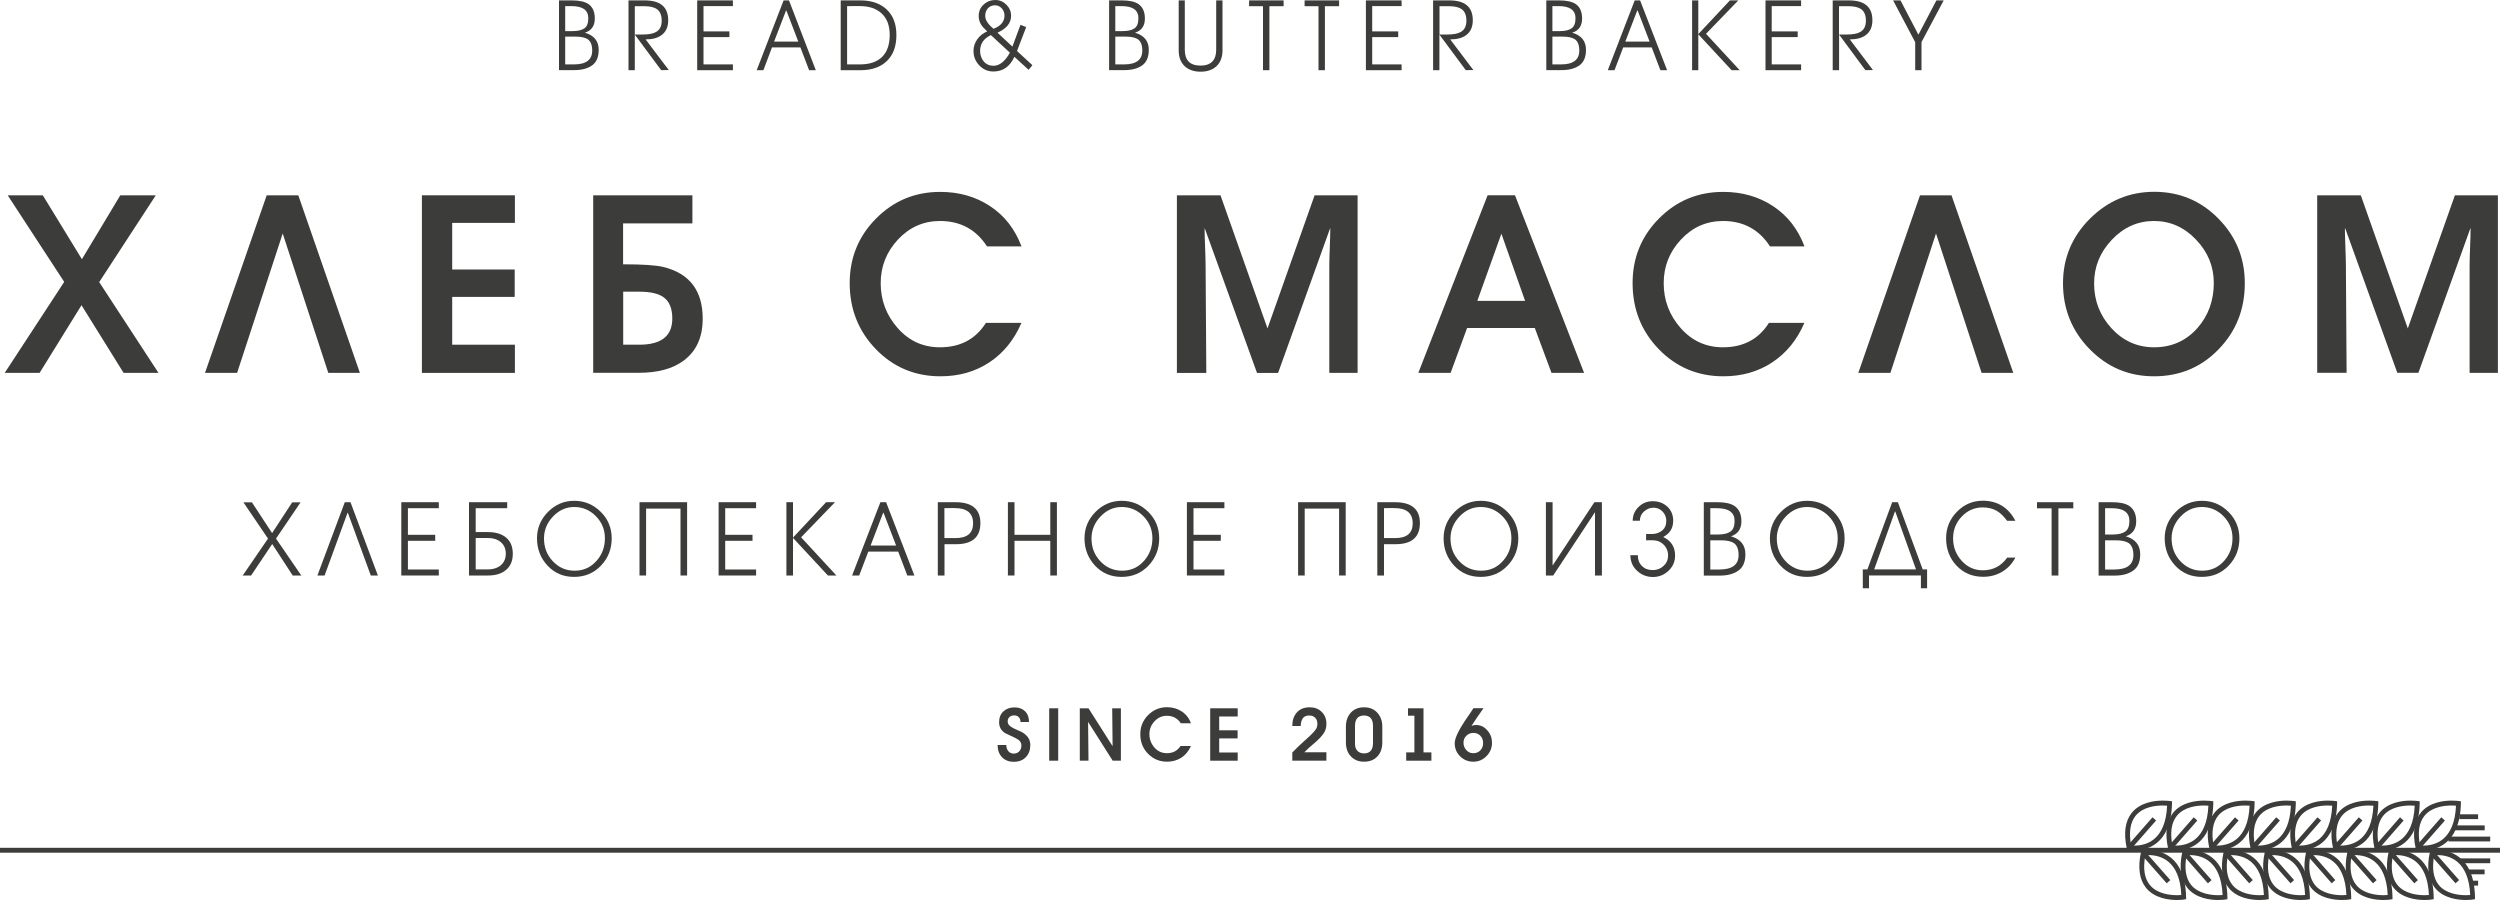 <?xml version="1.0" encoding="UTF-8"?> <svg xmlns="http://www.w3.org/2000/svg" xmlns:xlink="http://www.w3.org/1999/xlink" version="1.1" id="Layer_1" x="0px" y="0px" viewBox="0 0 250 90" style="enable-background:new 0 0 250 90;" xml:space="preserve"> <style type="text/css"> .st0{fill:#3C3C3B;} </style> <g> <g> <g> <polygon class="st0" points="15.85,37.29 12.36,37.29 8.15,30.52 3.96,37.29 0.47,37.29 6.42,28.19 0.77,19.53 4.28,19.53 8.19,25.92 12.03,19.53 15.58,19.53 9.92,28.21 "></polygon> <polygon class="st0" points="35.99,37.29 32.83,37.29 28.27,23.35 23.71,37.29 20.5,37.29 26.67,19.53 29.83,19.53 "></polygon> <polygon class="st0" points="51.49,37.29 42.19,37.29 42.19,19.53 51.49,19.53 51.49,22.29 45.22,22.29 45.22,26.95 51.47,26.95 51.47,29.69 45.22,29.69 45.22,34.47 51.49,34.47 "></polygon> <path class="st0" d="M70.27,31.86c0,1.86-0.63,3.25-1.89,4.19c-1.09,0.82-2.59,1.23-4.51,1.23h-4.55V19.53h9.92v2.81h-6.93v4.09 c1.94,0,3.29,0.09,4.04,0.27C68.96,27.35,70.27,29.07,70.27,31.86 M67.23,31.85c0-1.03-0.31-1.75-0.92-2.16 c-0.5-0.34-1.29-0.52-2.36-0.52h-1.63v5.3h1.61C66.13,34.47,67.23,33.6,67.23,31.85"></path> <path class="st0" d="M102.15,32.28c-0.74,1.71-1.81,3.03-3.22,3.96c-1.41,0.93-3.04,1.39-4.88,1.39c-2.56,0-4.72-0.91-6.46-2.71 c-1.75-1.81-2.62-4.01-2.62-6.61c0-2.53,0.88-4.69,2.64-6.46c1.76-1.78,3.9-2.66,6.41-2.66c1.88,0,3.54,0.47,4.98,1.42 c1.45,0.95,2.49,2.29,3.15,4.03h-3.45c-1.09-1.69-2.66-2.54-4.7-2.54c-1.65,0-3.05,0.62-4.2,1.85c-1.15,1.23-1.73,2.69-1.73,4.37 c0,1.71,0.57,3.21,1.7,4.49c1.13,1.28,2.54,1.92,4.22,1.92c2.04,0,3.57-0.81,4.6-2.44H102.15z"></path> <path class="st0" d="M135.77,37.29h-2.84V26.53c0-0.39,0.02-1,0.05-1.83c0.03-0.82,0.05-1.45,0.05-1.87L133,22.86l-5.19,14.43 h-2.11l-5.22-14.45l-0.02,0.02c0,0.43,0.02,1.05,0.05,1.87c0.03,0.82,0.05,1.43,0.05,1.83l0.07,10.73h-2.94V19.53h4.36l4.7,13.31 l4.71-13.31h4.3V37.29z"></path> <path class="st0" d="M158.41,37.29h-3.26l-1.67-4.49h-6.77l-1.65,4.49h-3.23l6.93-17.76h2.74L158.41,37.29z M152.51,30.09 l-2.37-6.72l-2.41,6.72H152.51z"></path> <path class="st0" d="M180.44,32.28c-0.73,1.71-1.81,3.03-3.22,3.96c-1.41,0.93-3.04,1.39-4.88,1.39c-2.56,0-4.72-0.91-6.46-2.71 c-1.75-1.81-2.62-4.01-2.62-6.61c0-2.53,0.88-4.69,2.64-6.46c1.76-1.78,3.9-2.66,6.42-2.66c1.88,0,3.54,0.47,4.98,1.42 c1.45,0.95,2.49,2.29,3.15,4.03h-3.45c-1.09-1.69-2.66-2.54-4.7-2.54c-1.65,0-3.05,0.62-4.2,1.85c-1.15,1.23-1.73,2.69-1.73,4.37 c0,1.71,0.57,3.21,1.7,4.49c1.13,1.28,2.54,1.92,4.22,1.92c2.04,0,3.58-0.81,4.6-2.44H180.44z"></path> <polygon class="st0" points="201.33,37.29 198.16,37.29 193.6,23.35 189.04,37.29 185.83,37.29 192,19.53 195.15,19.53 "></polygon> <path class="st0" d="M224.48,28.33c0,2.6-0.87,4.8-2.62,6.6c-1.74,1.8-3.9,2.7-6.46,2.7c-2.53,0-4.68-0.91-6.45-2.73 c-1.77-1.82-2.65-4.01-2.65-6.57c0-2.51,0.9-4.67,2.69-6.46c1.8-1.79,3.94-2.69,6.44-2.69c2.51,0,4.65,0.89,6.41,2.68 C223.6,23.64,224.48,25.8,224.48,28.33 M221.38,28.29c0-1.64-0.59-3.09-1.78-4.33c-1.18-1.24-2.58-1.86-4.2-1.86 c-1.63,0-3.04,0.63-4.22,1.88c-1.18,1.25-1.77,2.7-1.77,4.36c0,1.73,0.58,3.22,1.74,4.49c1.16,1.26,2.58,1.9,4.26,1.9 c1.75,0,3.19-0.64,4.33-1.92C220.83,31.57,221.38,30.06,221.38,28.29"></path> <path class="st0" d="M249.8,37.29h-2.84V26.53c0-0.39,0.02-1,0.05-1.83c0.03-0.82,0.05-1.45,0.05-1.87l-0.03,0.02l-5.19,14.43 h-2.11l-5.21-14.45l-0.03,0.02c0,0.43,0.02,1.05,0.05,1.87c0.03,0.82,0.05,1.43,0.05,1.83l0.07,10.73h-2.94V19.53h4.36l4.7,13.31 l4.71-13.31h4.3V37.29z"></path> </g> <path class="st0" d="M55.9,7.02V0.04h1.29c0.73,0,1.27,0.12,1.63,0.35c0.44,0.29,0.66,0.78,0.66,1.46c0,0.74-0.33,1.21-0.99,1.42 c0.92,0.27,1.38,0.84,1.38,1.71c0,0.72-0.22,1.24-0.66,1.56c-0.44,0.31-1.03,0.47-1.76,0.47H55.9z M56.52,0.61v2.5h0.76 c0.5,0,0.88-0.09,1.15-0.27c0.27-0.18,0.4-0.52,0.4-1.02c0-0.81-0.56-1.21-1.69-1.21H56.52z M56.52,3.66v2.78h0.88 c1.21,0,1.82-0.46,1.82-1.38c0-0.55-0.15-0.93-0.45-1.14c-0.26-0.17-0.67-0.26-1.24-0.26H56.52z"></path> <path class="st0" d="M66.12,7.02l-2.64-3.56v3.56h-0.63V0.04h1.63c1.56,0,2.34,0.66,2.34,1.99c0,0.66-0.22,1.15-0.66,1.48 c-0.39,0.29-0.92,0.43-1.6,0.43l2.32,3.07H66.12z M63.48,0.61v2.84h0.81c0.58,0,1.02-0.08,1.31-0.25 c0.38-0.21,0.57-0.59,0.57-1.13c0-0.54-0.16-0.93-0.48-1.16c-0.28-0.19-0.7-0.29-1.26-0.29H63.48z"></path> <polygon class="st0" points="73.29,7.02 69.72,7.02 69.72,0.04 73.29,0.04 73.29,0.61 70.35,0.61 70.35,3.14 72.94,3.14 72.94,3.71 70.35,3.71 70.35,6.44 73.29,6.44 "></polygon> <path class="st0" d="M81.58,7.02h-0.67l-0.87-2.28H77.2l-0.86,2.28h-0.67l2.69-6.98h0.54L81.58,7.02z M78.6,1.06l-1.19,3.1h2.42 l-1.19-3.1H78.6z"></path> <path class="st0" d="M84.07,7.02V0.04h1.98c1.1,0,1.97,0.3,2.62,0.91c0.65,0.61,0.97,1.46,0.97,2.56c0,1.12-0.32,1.98-0.95,2.59 c-0.63,0.61-1.51,0.92-2.62,0.92H84.07z M84.71,0.61v5.83H86c0.96,0,1.7-0.25,2.21-0.75c0.51-0.5,0.76-1.24,0.76-2.2 c0-0.92-0.26-1.63-0.79-2.13c-0.53-0.5-1.26-0.75-2.18-0.75H84.71z"></path> <path class="st0" d="M101.44,5.68c-0.45,0.98-1.15,1.47-2.1,1.47c-0.55,0-1.02-0.2-1.41-0.61c-0.39-0.41-0.58-0.89-0.58-1.44 c0-0.43,0.13-0.83,0.39-1.19c0.24-0.34,0.57-0.59,0.98-0.77c-0.29-0.27-0.49-0.49-0.61-0.68c-0.16-0.26-0.24-0.55-0.24-0.86 c0-0.46,0.16-0.84,0.49-1.14C98.69,0.15,99.09,0,99.54,0c0.42,0,0.79,0.16,1.1,0.47c0.31,0.31,0.47,0.68,0.47,1.12 c0,0.71-0.46,1.27-1.36,1.68l1.49,1.39l0.81-2.18l0.57,0.23L101.7,5.1l1.54,1.42l-0.38,0.46L101.44,5.68z M100.99,5.27l-1.9-1.76 c-0.72,0.34-1.08,0.87-1.08,1.59c0,0.41,0.13,0.76,0.37,1.05c0.25,0.29,0.58,0.43,0.98,0.43C99.96,6.57,100.5,6.14,100.99,5.27 M99.35,2.88c0.74-0.29,1.1-0.73,1.1-1.32c0-0.27-0.09-0.51-0.27-0.72c-0.18-0.2-0.4-0.31-0.67-0.31c-0.3,0-0.54,0.1-0.72,0.3 c-0.18,0.2-0.27,0.46-0.27,0.76C98.52,1.99,98.8,2.42,99.35,2.88"></path> <path class="st0" d="M110.91,7.02V0.04h1.29c0.72,0,1.27,0.12,1.62,0.35c0.44,0.29,0.67,0.78,0.67,1.46 c0,0.74-0.33,1.21-0.99,1.42c0.92,0.27,1.38,0.84,1.38,1.71c0,0.72-0.22,1.24-0.66,1.56c-0.44,0.31-1.03,0.47-1.76,0.47H110.91z M111.53,0.61v2.5h0.76c0.5,0,0.89-0.09,1.15-0.27c0.27-0.18,0.4-0.52,0.4-1.02c0-0.81-0.56-1.21-1.69-1.21H111.53z M111.53,3.66 v2.78h0.88c1.21,0,1.82-0.46,1.82-1.38c0-0.55-0.15-0.93-0.45-1.14c-0.26-0.17-0.67-0.26-1.24-0.26H111.53z"></path> <path class="st0" d="M117.85,0.04h0.63v4.93c0,1.06,0.52,1.59,1.57,1.59c1.04,0,1.57-0.53,1.57-1.59V0.04h0.63v4.99 c0,0.68-0.2,1.2-0.59,1.58c-0.39,0.37-0.93,0.56-1.6,0.56c-0.67,0-1.21-0.19-1.6-0.56c-0.39-0.37-0.59-0.89-0.59-1.56V0.04z"></path> <polygon class="st0" points="126.94,7.02 126.3,7.02 126.3,0.62 124.91,0.62 124.91,0.04 128.36,0.04 128.36,0.62 126.94,0.62 "></polygon> <polygon class="st0" points="132.49,7.02 131.85,7.02 131.85,0.62 130.46,0.62 130.46,0.04 133.91,0.04 133.91,0.62 132.49,0.62 "></polygon> <polygon class="st0" points="140.16,7.02 136.59,7.02 136.59,0.04 140.16,0.04 140.16,0.61 137.22,0.61 137.22,3.14 139.82,3.14 139.82,3.71 137.22,3.71 137.22,6.44 140.16,6.44 "></polygon> <path class="st0" d="M146.58,7.02l-2.64-3.56v3.56h-0.63V0.04h1.63c1.56,0,2.34,0.66,2.34,1.99c0,0.66-0.22,1.15-0.66,1.48 c-0.39,0.29-0.92,0.43-1.6,0.43l2.32,3.07H146.58z M143.95,0.61v2.84h0.81c0.58,0,1.02-0.08,1.31-0.25 c0.38-0.21,0.57-0.59,0.57-1.13c0-0.54-0.16-0.93-0.48-1.16c-0.28-0.19-0.69-0.29-1.26-0.29H143.95z"></path> <path class="st0" d="M154.63,7.02V0.04h1.29c0.73,0,1.27,0.12,1.63,0.35c0.44,0.29,0.66,0.78,0.66,1.46 c0,0.74-0.33,1.21-0.99,1.42c0.92,0.27,1.38,0.84,1.38,1.71c0,0.72-0.22,1.24-0.66,1.56c-0.44,0.31-1.03,0.47-1.76,0.47H154.63z M155.24,0.61v2.5H156c0.5,0,0.88-0.09,1.15-0.27c0.27-0.18,0.4-0.52,0.4-1.02c0-0.81-0.57-1.21-1.69-1.21H155.24z M155.24,3.66 v2.78h0.87c1.21,0,1.82-0.46,1.82-1.38c0-0.55-0.15-0.93-0.45-1.14c-0.26-0.17-0.67-0.26-1.24-0.26H155.24z"></path> <path class="st0" d="M166.71,7.02h-0.67l-0.87-2.28h-2.85l-0.87,2.28h-0.67l2.69-6.98h0.54L166.71,7.02z M163.72,1.06l-1.19,3.1 h2.43l-1.19-3.1H163.72z"></path> <polygon class="st0" points="173.16,7.02 169.83,3.43 169.83,7.02 169.21,7.02 169.21,0.04 169.83,0.04 169.83,3.41 172.99,0.04 173.83,0.04 170.6,3.38 173.97,7.02 "></polygon> <polygon class="st0" points="180.11,7.02 176.55,7.02 176.55,0.04 180.11,0.04 180.11,0.61 177.17,0.61 177.17,3.14 179.77,3.14 179.77,3.71 177.17,3.71 177.17,6.44 180.11,6.44 "></polygon> <path class="st0" d="M186.54,7.02l-2.63-3.56v3.56h-0.64V0.04h1.63c1.56,0,2.34,0.66,2.34,1.99c0,0.66-0.22,1.15-0.66,1.48 c-0.39,0.29-0.92,0.43-1.6,0.43l2.32,3.07H186.54z M183.9,0.61v2.84h0.81c0.58,0,1.02-0.08,1.31-0.25 c0.38-0.21,0.57-0.59,0.57-1.13c0-0.54-0.16-0.93-0.48-1.16c-0.28-0.19-0.7-0.29-1.26-0.29H183.9z"></path> <polygon class="st0" points="192.15,4.21 192.15,7.02 191.52,7.02 191.52,4.22 189.31,0.04 190.05,0.04 191.84,3.47 193.64,0.04 194.37,0.04 "></polygon> <g> <path class="st0" d="M25.11,57.55h-0.84l2.53-3.69l-2.46-3.63h0.85l2.02,3.08l2.01-3.08h0.84l-2.46,3.63l2.53,3.69h-0.86 l-2.05-3.15L25.11,57.55z"></path> <path class="st0" d="M31.74,57.55l2.74-7.33h0.57l2.74,7.33h-0.71l-2.29-6.26h-0.04l-2.29,6.26H31.74z"></path> <path class="st0" d="M43.88,57.55h-3.75v-7.33h3.75v0.6h-3.09v2.66h2.73v0.6h-2.73v2.87h3.09V57.55z"></path> <path class="st0" d="M50.72,50.22v0.6h-3.15v2.39h1.23c0.75,0,1.33,0.17,1.76,0.51c0.48,0.37,0.72,0.93,0.72,1.66 c0,0.72-0.24,1.27-0.72,1.65c-0.44,0.35-1.02,0.52-1.76,0.52h-1.9v-7.33H50.72z M47.57,53.81v3.13h1.23 c0.51,0,0.93-0.13,1.25-0.39c0.35-0.29,0.53-0.68,0.53-1.18c0-0.51-0.18-0.9-0.53-1.18c-0.32-0.26-0.73-0.39-1.25-0.39H47.57z"></path> <path class="st0" d="M61.17,53.84c0,1.07-0.36,1.98-1.08,2.73c-0.72,0.75-1.61,1.12-2.68,1.12c-1.06,0-1.95-0.37-2.65-1.12 c-0.7-0.75-1.06-1.66-1.06-2.74c0-1.02,0.37-1.9,1.1-2.64c0.73-0.74,1.61-1.11,2.62-1.11c1.03,0,1.91,0.37,2.65,1.1 C60.81,51.91,61.17,52.8,61.17,53.84z M60.49,53.82c0-0.85-0.3-1.59-0.9-2.2c-0.6-0.61-1.32-0.92-2.17-0.92 c-0.81,0-1.52,0.32-2.12,0.95c-0.6,0.63-0.9,1.37-0.9,2.19c0,0.9,0.29,1.65,0.87,2.27c0.59,0.64,1.32,0.96,2.2,0.96 c0.87,0,1.6-0.33,2.18-0.98C60.21,55.46,60.49,54.71,60.49,53.82z"></path> <path class="st0" d="M64.61,57.55h-0.66v-7.33h4.76v7.33h-0.66v-6.69h-3.44V57.55z"></path> <path class="st0" d="M75.61,57.55h-3.75v-7.33h3.75v0.6h-3.09v2.66h2.73v0.6h-2.73v2.87h3.09V57.55z"></path> <path class="st0" d="M82.79,57.55l-3.49-3.76v3.76h-0.66v-7.33h0.66v3.54l3.31-3.54h0.89l-3.39,3.51l3.53,3.82H82.79z"></path> <path class="st0" d="M91.44,57.55h-0.71l-0.91-2.39h-2.99l-0.91,2.39h-0.71l2.83-7.33h0.57L91.44,57.55z M88.31,51.29l-1.25,3.26 h2.55l-1.25-3.26H88.31z"></path> <path class="st0" d="M93.78,57.55v-7.33h1.77c1.66,0,2.49,0.7,2.49,2.09c0,1.4-0.81,2.11-2.43,2.11h-1.16v3.13H93.78z M94.44,50.82v2.99h1.1c1.18,0,1.77-0.49,1.77-1.48c0-1.01-0.61-1.52-1.83-1.52H94.44z"></path> <path class="st0" d="M101.45,57.55h-0.66v-7.33h0.66v3.26h3.58v-3.26h0.66v7.33h-0.66v-3.47h-3.58V57.55z"></path> <path class="st0" d="M115.92,53.84c0,1.07-0.36,1.98-1.08,2.73c-0.72,0.75-1.61,1.12-2.68,1.12c-1.06,0-1.95-0.37-2.65-1.12 c-0.7-0.75-1.06-1.66-1.06-2.74c0-1.02,0.37-1.9,1.1-2.64c0.73-0.74,1.61-1.11,2.62-1.11c1.03,0,1.91,0.37,2.65,1.1 C115.56,51.91,115.92,52.8,115.92,53.84z M115.24,53.82c0-0.85-0.3-1.59-0.9-2.2c-0.6-0.61-1.32-0.92-2.17-0.92 c-0.81,0-1.52,0.32-2.12,0.95c-0.6,0.63-0.9,1.37-0.9,2.19c0,0.9,0.29,1.65,0.87,2.27c0.59,0.64,1.32,0.96,2.2,0.96 c0.87,0,1.6-0.33,2.18-0.98C114.96,55.46,115.24,54.71,115.24,53.82z"></path> <path class="st0" d="M122.44,57.55h-3.75v-7.33h3.75v0.6h-3.09v2.66h2.73v0.6h-2.73v2.87h3.09V57.55z"></path> <path class="st0" d="M130.47,57.55h-0.66v-7.33h4.76v7.33h-0.66v-6.69h-3.44V57.55z"></path> <path class="st0" d="M137.73,57.55v-7.33h1.77c1.66,0,2.49,0.7,2.49,2.09c0,1.4-0.81,2.11-2.43,2.11h-1.16v3.13H137.73z M138.4,50.82v2.99h1.1c1.18,0,1.77-0.49,1.77-1.48c0-1.01-0.61-1.52-1.83-1.52H138.4z"></path> <path class="st0" d="M151.83,53.84c0,1.07-0.36,1.98-1.08,2.73c-0.72,0.75-1.61,1.12-2.68,1.12c-1.06,0-1.95-0.37-2.65-1.12 c-0.7-0.75-1.06-1.66-1.06-2.74c0-1.02,0.37-1.9,1.1-2.64c0.73-0.74,1.61-1.11,2.62-1.11c1.03,0,1.91,0.37,2.65,1.1 C151.46,51.91,151.83,52.8,151.83,53.84z M151.14,53.82c0-0.85-0.3-1.59-0.9-2.2c-0.6-0.61-1.32-0.92-2.17-0.92 c-0.81,0-1.52,0.32-2.12,0.95c-0.6,0.63-0.9,1.37-0.9,2.19c0,0.9,0.29,1.65,0.87,2.27c0.59,0.64,1.32,0.96,2.2,0.96 c0.87,0,1.6-0.33,2.18-0.98C150.86,55.46,151.14,54.71,151.14,53.82z"></path> <path class="st0" d="M160.19,50.22v7.33h-0.69v-6.33l-4.18,6.33h-0.73v-7.33h0.67v6.33l4.18-6.33H160.19z"></path> <path class="st0" d="M163.04,55.52h0.74c0,0.45,0.14,0.81,0.41,1.08c0.27,0.27,0.63,0.41,1.08,0.41c0.42,0,0.79-0.14,1.09-0.42 c0.3-0.28,0.45-0.63,0.45-1.05c0-0.31-0.08-0.58-0.25-0.84c-0.17-0.25-0.39-0.44-0.68-0.56c-0.17-0.07-0.38-0.11-0.63-0.12 c0.13,0.01-0.08,0.01-0.64,0.01v-0.63h0.58c0.41,0,0.75-0.12,1.03-0.35c0.27-0.23,0.41-0.55,0.41-0.96 c0-0.36-0.12-0.67-0.37-0.93c-0.25-0.26-0.55-0.39-0.91-0.39c-0.36,0-0.67,0.13-0.95,0.38c-0.28,0.25-0.41,0.56-0.41,0.92h-0.72 c0-0.54,0.2-1,0.59-1.38c0.39-0.38,0.86-0.57,1.4-0.57c0.59,0,1.08,0.18,1.47,0.54c0.39,0.36,0.59,0.84,0.59,1.42 c0,0.73-0.33,1.27-1,1.62c0.79,0.37,1.19,0.99,1.19,1.86c0,0.6-0.22,1.1-0.66,1.52c-0.44,0.41-0.96,0.62-1.55,0.62 c-0.62,0-1.15-0.21-1.59-0.62C163.26,56.66,163.04,56.14,163.04,55.52z"></path> <path class="st0" d="M170.38,57.55v-7.33h1.35c0.76,0,1.33,0.12,1.71,0.37c0.46,0.31,0.7,0.82,0.7,1.54 c0,0.77-0.35,1.27-1.04,1.5c0.96,0.29,1.44,0.88,1.44,1.79c0,0.76-0.23,1.31-0.7,1.64c-0.46,0.33-1.08,0.5-1.85,0.5H170.38z M171.03,50.82v2.63h0.8c0.53,0,0.93-0.1,1.21-0.29c0.28-0.19,0.42-0.55,0.42-1.07c0-0.85-0.59-1.27-1.78-1.27H171.03z M171.03,54.03v2.92h0.92c1.27,0,1.91-0.48,1.91-1.44c0-0.58-0.16-0.98-0.47-1.2c-0.27-0.18-0.7-0.28-1.3-0.28H171.03z"></path> <path class="st0" d="M184.46,53.84c0,1.07-0.36,1.98-1.08,2.73c-0.72,0.75-1.61,1.12-2.68,1.12s-1.95-0.37-2.65-1.12 c-0.7-0.75-1.06-1.66-1.06-2.74c0-1.02,0.37-1.9,1.1-2.64c0.73-0.74,1.61-1.11,2.62-1.11c1.03,0,1.91,0.37,2.65,1.1 C184.09,51.91,184.46,52.8,184.46,53.84z M183.77,53.82c0-0.85-0.3-1.59-0.9-2.2c-0.6-0.61-1.32-0.92-2.17-0.92 c-0.81,0-1.52,0.32-2.12,0.95c-0.6,0.63-0.9,1.37-0.9,2.19c0,0.9,0.29,1.65,0.87,2.27c0.59,0.64,1.32,0.96,2.2,0.96 c0.87,0,1.6-0.33,2.18-0.98C183.49,55.46,183.77,54.71,183.77,53.82z"></path> <path class="st0" d="M186.74,56.94l2.48-6.72h0.57l2.48,6.72h0.44v1.89h-0.62v-1.28h-5.19v1.28h-0.62v-1.89H186.74z M189.49,51.16l-2.07,5.78h4.18l-2.07-5.78H189.49z"></path> <path class="st0" d="M201.54,52.08h-0.83c-0.33-0.45-0.68-0.79-1.04-1c-0.4-0.22-0.86-0.34-1.39-0.34 c-0.83,0-1.53,0.31-2.11,0.92c-0.58,0.61-0.86,1.34-0.86,2.17c0,0.86,0.28,1.6,0.84,2.23c0.57,0.64,1.28,0.97,2.13,0.97 c1.02,0,1.84-0.42,2.44-1.27h0.82c-0.33,0.62-0.77,1.09-1.33,1.42c-0.56,0.33-1.19,0.5-1.88,0.5c-1.08,0-1.97-0.37-2.67-1.11 c-0.7-0.74-1.05-1.66-1.05-2.75c0-1.02,0.36-1.9,1.08-2.64c0.72-0.74,1.59-1.11,2.6-1.11C199.75,50.08,200.84,50.75,201.54,52.08 z"></path> <path class="st0" d="M205.83,57.55h-0.67v-6.72h-1.46v-0.61h3.63v0.61h-1.49V57.55z"></path> <path class="st0" d="M209.86,57.55v-7.33h1.35c0.76,0,1.33,0.12,1.71,0.37c0.46,0.31,0.7,0.82,0.7,1.54 c0,0.77-0.35,1.27-1.04,1.5c0.96,0.29,1.44,0.88,1.44,1.79c0,0.76-0.23,1.31-0.7,1.64c-0.46,0.33-1.08,0.5-1.85,0.5H209.86z M210.51,50.82v2.63h0.8c0.53,0,0.93-0.1,1.21-0.29c0.28-0.19,0.42-0.55,0.42-1.07c0-0.85-0.59-1.27-1.78-1.27H210.51z M210.51,54.03v2.92h0.92c1.27,0,1.91-0.48,1.91-1.44c0-0.58-0.16-0.98-0.47-1.2c-0.27-0.18-0.7-0.28-1.3-0.28H210.51z"></path> <path class="st0" d="M223.94,53.84c0,1.07-0.36,1.98-1.08,2.73c-0.72,0.75-1.61,1.12-2.68,1.12c-1.06,0-1.95-0.37-2.65-1.12 c-0.7-0.75-1.06-1.66-1.06-2.74c0-1.02,0.37-1.9,1.1-2.64c0.73-0.74,1.61-1.11,2.62-1.11c1.03,0,1.91,0.37,2.65,1.1 C223.57,51.91,223.94,52.8,223.94,53.84z M223.25,53.82c0-0.85-0.3-1.59-0.9-2.2c-0.6-0.61-1.32-0.92-2.17-0.92 c-0.81,0-1.52,0.32-2.12,0.95c-0.6,0.63-0.9,1.37-0.9,2.19c0,0.9,0.29,1.65,0.87,2.27c0.59,0.64,1.32,0.96,2.2,0.96 c0.87,0,1.6-0.33,2.18-0.98C222.97,55.46,223.25,54.71,223.25,53.82z"></path> </g> <g> <path class="st0" d="M103.03,74.5c0,0.5-0.15,0.91-0.45,1.22c-0.3,0.31-0.7,0.46-1.2,0.46c-0.49,0-0.88-0.15-1.18-0.46 C99.9,75.4,99.76,75,99.76,74.5h0.87c0,0.24,0.06,0.44,0.19,0.6c0.13,0.17,0.32,0.26,0.54,0.26c0.24,0,0.43-0.08,0.57-0.23 c0.14-0.15,0.21-0.35,0.21-0.59c0-0.3-0.19-0.54-0.58-0.73c-0.36-0.17-0.71-0.34-1.07-0.51c-0.39-0.26-0.58-0.62-0.58-1.08 c0-0.45,0.14-0.81,0.43-1.08c0.29-0.27,0.66-0.4,1.11-0.4c0.45,0,0.8,0.13,1.06,0.39c0.26,0.26,0.39,0.62,0.39,1.07h-0.85 c0-0.2-0.06-0.36-0.17-0.48c-0.11-0.12-0.27-0.18-0.46-0.18c-0.19,0-0.35,0.05-0.47,0.16c-0.12,0.11-0.18,0.26-0.18,0.45 c0,0.07,0.01,0.14,0.04,0.21c0.06,0.17,0.27,0.33,0.61,0.5c0.26,0.12,0.51,0.23,0.77,0.35c0.34,0.19,0.59,0.44,0.73,0.73 C102.99,74.1,103.03,74.29,103.03,74.5z"></path> <path class="st0" d="M105.82,76.07h-0.9v-5.24h0.9V76.07z"></path> <path class="st0" d="M112.1,76.07h-0.83l-2.46-3.88l0.04,3.88h-0.87v-5.24h0.87l2.41,3.79l-0.04-3.79h0.87V76.07z"></path> <path class="st0" d="M119.1,74.59c-0.22,0.5-0.53,0.89-0.95,1.17c-0.42,0.27-0.9,0.41-1.44,0.41c-0.76,0-1.39-0.27-1.91-0.8 c-0.52-0.53-0.77-1.18-0.77-1.95c0-0.75,0.26-1.38,0.78-1.91c0.52-0.52,1.15-0.79,1.89-0.79c0.55,0,1.04,0.14,1.47,0.42 c0.43,0.28,0.74,0.68,0.93,1.19h-1.02c-0.32-0.5-0.79-0.75-1.39-0.75c-0.49,0-0.9,0.18-1.24,0.55c-0.34,0.36-0.51,0.79-0.51,1.29 c0,0.5,0.17,0.95,0.5,1.33c0.33,0.38,0.75,0.57,1.25,0.57c0.6,0,1.05-0.24,1.36-0.72H119.1z"></path> <path class="st0" d="M123.77,76.07h-2.75v-5.24h2.75v0.82h-1.85v1.38h1.84v0.81h-1.84v1.41h1.85V76.07z"></path> <path class="st0" d="M132.63,76.07h-3.4v-0.82c0.46-0.47,0.84-0.84,1.15-1.11c0.35-0.31,0.56-0.51,0.65-0.59 c0.28-0.27,0.47-0.49,0.57-0.64c0.09-0.16,0.14-0.33,0.14-0.52c0-0.26-0.07-0.46-0.22-0.61c-0.14-0.15-0.34-0.23-0.6-0.23 c-0.31,0-0.53,0.1-0.66,0.31c-0.12,0.2-0.19,0.45-0.19,0.74h-0.84v-0.01c0-0.56,0.15-1.01,0.46-1.35 c0.3-0.34,0.73-0.51,1.28-0.51c0.49,0,0.89,0.15,1.2,0.46c0.31,0.3,0.47,0.7,0.47,1.18c0,0.31-0.06,0.57-0.17,0.79 c-0.18,0.35-0.57,0.78-1.17,1.27c-0.27,0.22-0.56,0.49-0.87,0.8h2.21V76.07z"></path> <path class="st0" d="M138.23,74.25c0,0.57-0.16,1.03-0.48,1.38c-0.33,0.36-0.78,0.54-1.34,0.54c-0.56,0-1-0.18-1.34-0.55 c-0.32-0.35-0.48-0.81-0.48-1.38v-1.57c0-0.57,0.16-1.04,0.49-1.4c0.33-0.36,0.77-0.54,1.33-0.54c0.55,0,0.99,0.18,1.32,0.54 c0.33,0.36,0.5,0.82,0.5,1.38V74.25z M137.3,74.29V72.6c0-0.7-0.3-1.05-0.9-1.05c-0.6,0-0.9,0.35-0.9,1.05v1.8 c0,0.28,0.08,0.51,0.24,0.68c0.16,0.17,0.38,0.26,0.66,0.26C137,75.34,137.3,74.99,137.3,74.29z"></path> <path class="st0" d="M143.15,76.07h-2.53v-0.83h0.82v-3.67h-0.64v-0.74h1.55v4.41h0.79V76.07z"></path> <path class="st0" d="M149.2,74.27c0,0.52-0.18,0.97-0.55,1.34c-0.36,0.37-0.8,0.56-1.32,0.56c-0.52,0-0.95-0.18-1.32-0.54 c-0.36-0.36-0.54-0.8-0.54-1.31c0-0.52,0.44-1.41,1.31-2.66c0.17-0.24,0.36-0.52,0.56-0.84h1.01c-0.43,0.6-0.83,1.19-1.2,1.76 c0.15-0.05,0.3-0.08,0.45-0.08c0.45,0,0.83,0.18,1.14,0.55C149.06,73.4,149.2,73.81,149.2,74.27z M148.31,74.3 c0-0.29-0.09-0.53-0.27-0.72c-0.18-0.19-0.41-0.29-0.7-0.29c-0.27,0-0.51,0.09-0.7,0.28c-0.2,0.19-0.29,0.42-0.29,0.7 c0,0.29,0.09,0.53,0.28,0.74c0.19,0.21,0.42,0.31,0.7,0.31c0.29,0,0.53-0.1,0.71-0.29C148.22,74.84,148.31,74.6,148.31,74.3z"></path> </g> </g> <g> <path class="st0" d="M246.59,90c-0.79,0-2.25-0.16-3.1-1.22c-0.66-0.82-0.83-2-0.51-3.53l0.03-0.16l0.16-0.03 c0.01,0,0.23-0.04,0.57-0.04c1.1,0,3.67,0.46,3.76,4.69l0,0.21l-0.21,0.03C247.29,89.96,247.01,90,246.59,90 M243.42,85.53 c-0.24,1.29-0.09,2.28,0.44,2.95c0.72,0.9,2.02,1.04,2.73,1.04c0.17,0,0.32-0.01,0.43-0.02c-0.15-3.46-2.11-3.99-3.27-3.99 C243.61,85.51,243.5,85.52,243.42,85.53"></path> <polygon class="st0" points="245.55,88.33 243.03,85.47 243.4,85.15 245.91,88.01 "></polygon> <path class="st0" d="M242.46,90c-0.79,0-2.25-0.16-3.1-1.22c-0.66-0.82-0.83-2-0.51-3.53l0.03-0.16l0.16-0.03 c0.01,0,0.23-0.04,0.57-0.04c1.1,0,3.67,0.46,3.76,4.69l0,0.21l-0.21,0.03C243.16,89.96,242.88,90,242.46,90 M239.29,85.53 c-0.24,1.29-0.1,2.28,0.44,2.95c0.72,0.9,2.02,1.04,2.73,1.04c0.17,0,0.32-0.01,0.43-0.02c-0.15-3.46-2.1-3.99-3.27-3.99 C239.48,85.51,239.37,85.52,239.29,85.53"></path> <polygon class="st0" points="241.43,88.33 238.91,85.47 239.27,85.15 241.79,88.01 "></polygon> <path class="st0" d="M238.34,90c-0.79,0-2.25-0.16-3.1-1.22c-0.66-0.82-0.83-2-0.51-3.53l0.03-0.16l0.16-0.03 c0.01,0,0.23-0.04,0.57-0.04c1.1,0,3.67,0.46,3.76,4.69l0,0.21l-0.21,0.03C239.03,89.96,238.75,90,238.34,90 M235.17,85.53 c-0.24,1.29-0.1,2.28,0.44,2.95c0.72,0.9,2.02,1.04,2.73,1.04c0.17,0,0.32-0.01,0.43-0.02c-0.15-3.46-2.1-3.99-3.27-3.99 C235.36,85.51,235.25,85.52,235.17,85.53"></path> <polygon class="st0" points="237.3,88.33 234.78,85.47 235.14,85.15 237.66,88.01 "></polygon> <path class="st0" d="M234.21,90c-0.79,0-2.25-0.16-3.1-1.22c-0.66-0.82-0.83-2.01-0.51-3.53l0.03-0.16l0.16-0.03 c0.01,0,0.23-0.04,0.57-0.04c1.1,0,3.67,0.46,3.76,4.69l0,0.21l-0.21,0.03C234.91,89.96,234.63,90,234.21,90 M231.04,85.53 c-0.24,1.29-0.09,2.28,0.44,2.95c0.72,0.9,2.02,1.04,2.73,1.04c0.17,0,0.32-0.01,0.43-0.02c-0.15-3.46-2.1-3.99-3.27-3.99 C231.23,85.51,231.12,85.52,231.04,85.53"></path> <polygon class="st0" points="233.17,88.33 230.66,85.47 231.02,85.15 233.53,88.01 "></polygon> <path class="st0" d="M230.08,90c-0.79,0-2.25-0.16-3.1-1.22c-0.66-0.82-0.83-2-0.51-3.53l0.03-0.16l0.16-0.03 c0.01,0,0.23-0.04,0.57-0.04c1.1,0,3.67,0.46,3.76,4.69l0,0.21l-0.21,0.03C230.78,89.96,230.5,90,230.08,90 M226.91,85.53 c-0.24,1.29-0.1,2.28,0.44,2.95c0.72,0.9,2.02,1.04,2.73,1.04c0.17,0,0.32-0.01,0.43-0.02c-0.15-3.46-2.1-3.99-3.27-3.99 C227.11,85.51,226.99,85.52,226.91,85.53"></path> <polygon class="st0" points="229.05,88.33 226.53,85.47 226.89,85.15 229.41,88.01 "></polygon> <path class="st0" d="M225.96,90c-0.79,0-2.25-0.16-3.1-1.22c-0.66-0.82-0.83-2-0.51-3.53l0.03-0.16l0.16-0.03 c0.01,0,0.23-0.04,0.57-0.04c1.1,0,3.67,0.46,3.76,4.69l0,0.21l-0.21,0.03C226.66,89.96,226.37,90,225.96,90 M222.79,85.53 c-0.24,1.29-0.1,2.28,0.44,2.95c0.73,0.9,2.02,1.04,2.73,1.04c0.17,0,0.32-0.01,0.43-0.02c-0.15-3.46-2.11-3.99-3.27-3.99 C222.98,85.51,222.87,85.52,222.79,85.53"></path> <polygon class="st0" points="224.92,88.33 222.4,85.47 222.77,85.15 225.28,88.01 "></polygon> <path class="st0" d="M221.83,90c-0.79,0-2.25-0.16-3.1-1.22c-0.66-0.82-0.83-2-0.51-3.53l0.03-0.16l0.16-0.03 c0.01,0,0.23-0.04,0.57-0.04c1.1,0,3.67,0.46,3.76,4.69l0,0.21l-0.21,0.03C222.53,89.96,222.25,90,221.83,90 M218.66,85.53 c-0.24,1.29-0.09,2.28,0.44,2.95c0.73,0.9,2.02,1.04,2.73,1.04c0.17,0,0.32-0.01,0.43-0.02c-0.15-3.46-2.11-3.99-3.27-3.99 C218.85,85.51,218.74,85.52,218.66,85.53"></path> <polygon class="st0" points="220.79,88.33 218.28,85.47 218.64,85.15 221.16,88.01 "></polygon> <path class="st0" d="M217.7,90c-0.79,0-2.25-0.16-3.1-1.22c-0.66-0.82-0.83-2-0.51-3.53l0.03-0.16l0.16-0.03 c0.01,0,0.23-0.04,0.57-0.04c1.1,0,3.67,0.46,3.76,4.69l0,0.21l-0.21,0.03C218.4,89.96,218.12,90,217.7,90 M214.53,85.53 c-0.24,1.29-0.1,2.28,0.44,2.95c0.72,0.9,2.02,1.04,2.73,1.04c0.17,0,0.32-0.01,0.43-0.02c-0.15-3.46-2.1-3.99-3.27-3.99 C214.73,85.51,214.62,85.52,214.53,85.53"></path> <polygon class="st0" points="216.67,88.33 214.15,85.47 214.51,85.15 217.03,88.01 "></polygon> <path class="st0" d="M242.32,85.04L242.32,85.04c-0.34,0-0.56-0.04-0.57-0.04l-0.16-0.03l-0.03-0.16 c-0.32-1.52-0.15-2.71,0.51-3.53c0.85-1.06,2.31-1.22,3.1-1.22c0.42,0,0.7,0.04,0.71,0.04l0.21,0.03l0,0.21 C245.99,84.58,243.42,85.04,242.32,85.04 M242,84.54c0.08,0.01,0.19,0.02,0.33,0.02c1.17,0,3.12-0.52,3.27-3.99 c-0.11-0.01-0.26-0.02-0.43-0.02c-0.71,0-2,0.13-2.73,1.04C241.9,82.26,241.75,83.25,242,84.54"></path> <polygon class="st0" points="241.97,84.92 241.61,84.6 244.13,81.73 244.49,82.05 "></polygon> <path class="st0" d="M238.2,85.04L238.2,85.04c-0.34,0-0.56-0.04-0.57-0.04l-0.16-0.03l-0.03-0.16c-0.32-1.52-0.15-2.71,0.51-3.53 c0.85-1.06,2.31-1.22,3.1-1.22c0.42,0,0.7,0.04,0.71,0.04l0.21,0.03l0,0.21C241.87,84.58,239.3,85.04,238.2,85.04 M237.87,84.54 c0.08,0.01,0.19,0.02,0.33,0.02c1.17,0,3.12-0.52,3.27-3.99c-0.11-0.01-0.26-0.02-0.43-0.02c-0.71,0-2,0.13-2.73,1.04 C237.77,82.26,237.63,83.25,237.87,84.54"></path> <polygon class="st0" points="237.85,84.92 237.49,84.6 240,81.73 240.36,82.05 "></polygon> <path class="st0" d="M234.07,85.04L234.07,85.04c-0.34,0-0.57-0.04-0.58-0.04l-0.16-0.03l-0.03-0.16 c-0.32-1.52-0.15-2.71,0.51-3.53c0.85-1.06,2.31-1.22,3.1-1.22c0.42,0,0.7,0.04,0.71,0.04l0.21,0.03l0,0.21 C237.74,84.58,235.17,85.04,234.07,85.04 M233.74,84.54c0.08,0.01,0.19,0.02,0.33,0.02c1.17,0,3.12-0.52,3.27-3.99 c-0.11-0.01-0.26-0.02-0.43-0.02c-0.71,0-2,0.13-2.73,1.04C233.65,82.26,233.5,83.25,233.74,84.54"></path> <polygon class="st0" points="233.72,84.92 233.36,84.6 235.88,81.73 236.24,82.05 "></polygon> <path class="st0" d="M229.94,85.04L229.94,85.04c-0.34,0-0.56-0.04-0.57-0.04l-0.16-0.03l-0.03-0.16 c-0.32-1.52-0.15-2.71,0.51-3.53c0.85-1.06,2.31-1.22,3.1-1.22c0.42,0,0.7,0.04,0.71,0.04l0.21,0.03l0,0.21 C233.61,84.58,231.05,85.04,229.94,85.04 M229.62,84.54c0.08,0.01,0.19,0.02,0.33,0.02c1.17,0,3.12-0.52,3.27-3.99 c-0.11-0.01-0.26-0.02-0.43-0.02c-0.71,0-2,0.13-2.73,1.04C229.52,82.26,229.37,83.25,229.62,84.54"></path> <polygon class="st0" points="229.6,84.92 229.23,84.6 231.75,81.73 232.11,82.05 "></polygon> <path class="st0" d="M225.82,85.04L225.82,85.04c-0.34,0-0.57-0.04-0.58-0.04l-0.16-0.03l-0.03-0.16 c-0.32-1.52-0.15-2.71,0.51-3.53c0.85-1.06,2.31-1.22,3.1-1.22c0.42,0,0.7,0.04,0.71,0.04l0.21,0.03l0,0.21 C229.49,84.58,226.92,85.04,225.82,85.04 M225.49,84.54c0.08,0.01,0.19,0.02,0.33,0.02c1.17,0,3.12-0.52,3.27-3.99 c-0.11-0.01-0.26-0.02-0.43-0.02c-0.71,0-2,0.13-2.73,1.04C225.4,82.26,225.25,83.25,225.49,84.54"></path> <polygon class="st0" points="225.47,84.92 225.11,84.6 227.62,81.73 227.99,82.05 "></polygon> <path class="st0" d="M221.69,85.04L221.69,85.04c-0.34,0-0.56-0.04-0.57-0.04l-0.16-0.03l-0.03-0.16 c-0.32-1.52-0.15-2.71,0.51-3.53c0.85-1.06,2.31-1.22,3.1-1.22c0.42,0,0.7,0.04,0.71,0.04l0.21,0.03l0,0.21 C225.36,84.58,222.79,85.04,221.69,85.04 M221.36,84.54c0.08,0.01,0.19,0.02,0.33,0.02c1.17,0,3.12-0.52,3.27-3.99 c-0.11-0.01-0.26-0.02-0.43-0.02c-0.71,0-2,0.13-2.73,1.04C221.27,82.26,221.12,83.25,221.36,84.54"></path> <polygon class="st0" points="221.34,84.92 220.98,84.6 223.5,81.73 223.86,82.05 "></polygon> <path class="st0" d="M217.56,85.04L217.56,85.04c-0.34,0-0.56-0.04-0.57-0.04l-0.16-0.03l-0.03-0.16 c-0.32-1.52-0.15-2.71,0.51-3.53c0.85-1.06,2.31-1.22,3.1-1.22c0.42,0,0.7,0.04,0.71,0.04l0.21,0.03l0,0.21 C221.24,84.58,218.67,85.04,217.56,85.04 M217.24,84.54c0.08,0.01,0.19,0.02,0.33,0.02c1.17,0,3.12-0.52,3.27-3.99 c-0.11-0.01-0.26-0.02-0.43-0.02c-0.71,0-2,0.13-2.73,1.04C217.14,82.26,216.99,83.25,217.24,84.54"></path> <polygon class="st0" points="217.22,84.92 216.86,84.6 219.37,81.73 219.73,82.05 "></polygon> <path class="st0" d="M213.44,85.04L213.44,85.04c-0.34,0-0.57-0.04-0.58-0.04l-0.16-0.03l-0.03-0.16 c-0.32-1.52-0.15-2.71,0.51-3.53c0.85-1.06,2.31-1.22,3.1-1.22c0.42,0,0.7,0.04,0.71,0.04l0.21,0.03l0,0.21 C217.11,84.58,214.54,85.04,213.44,85.04 M213.11,84.54c0.08,0.01,0.19,0.02,0.33,0.02c1.17,0,3.12-0.52,3.27-3.99 c-0.11-0.01-0.26-0.02-0.43-0.02c-0.71,0-2,0.13-2.73,1.04C213.02,82.26,212.87,83.25,213.11,84.54"></path> <polygon class="st0" points="213.09,84.92 212.73,84.6 215.25,81.73 215.61,82.05 "></polygon> <rect y="84.78" class="st0" width="250" height="0.49"></rect> <rect x="244.84" y="83.66" class="st0" width="4.18" height="0.48"></rect> <rect x="245.38" y="82.54" class="st0" width="3.09" height="0.49"></rect> <rect x="245.93" y="81.43" class="st0" width="1.88" height="0.48"></rect> <rect x="246.04" y="85.84" class="st0" width="2.98" height="0.48"></rect> <rect x="246.8" y="86.95" class="st0" width="1.66" height="0.48"></rect> <rect x="247.13" y="88.07" class="st0" width="0.68" height="0.49"></rect> </g> </g> </svg> 
